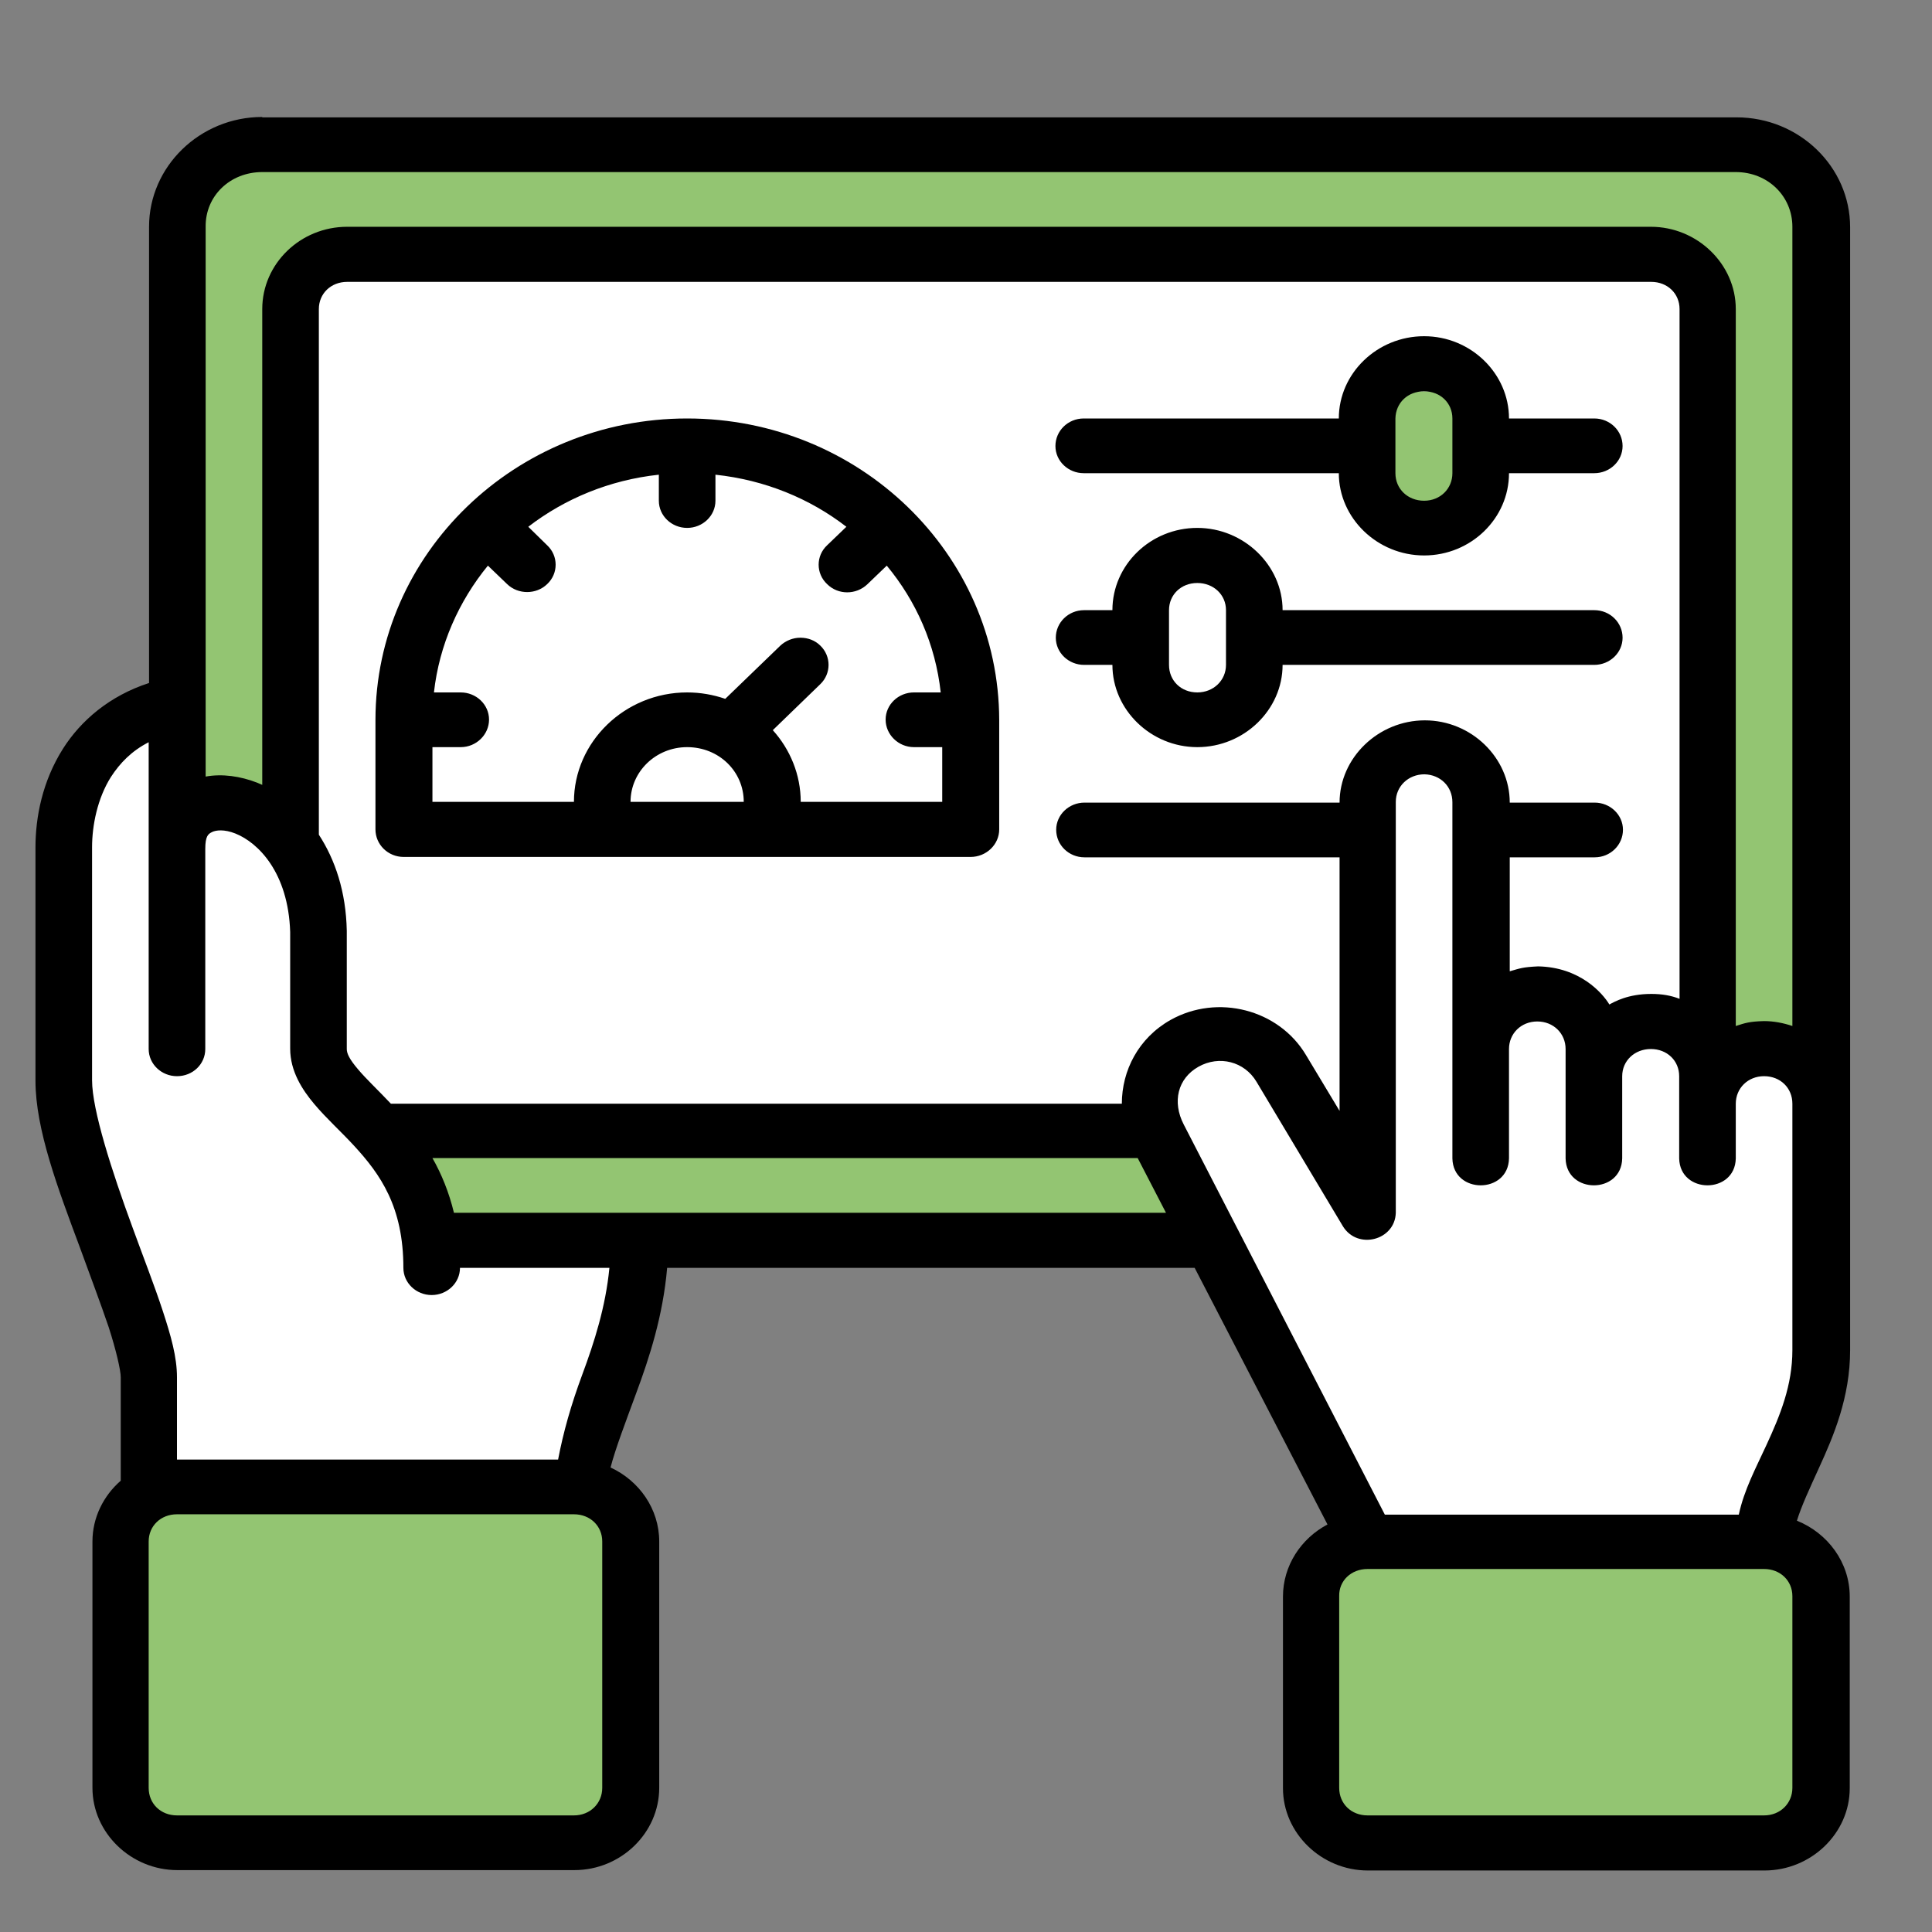 <?xml version="1.0" encoding="UTF-8"?>
<!-- Generator: Adobe Illustrator 27.0.1, SVG Export Plug-In . SVG Version: 6.00 Build 0)  -->
<svg xmlns="http://www.w3.org/2000/svg" xmlns:xlink="http://www.w3.org/1999/xlink" version="1.1" x="0px" y="0px" viewBox="0 0 512 512" style="enable-background:new 0 0 512 512;" xml:space="preserve">
<rect x="0" y="0" width="512" height="512" fill="#808080" stroke="none"/>
<style type="text/css">
	.st0{display:none;}
	.st1{display:inline;fill:#93C572;}
	.st2{display:inline;}
	.st3{fill:#93C572;}
	.st4{fill:#FFFFFF;}
	.st5{fill:#F6F0F5;}
	.st6{fill:#D2E2C7;}
	.st7{opacity:8.000000e-02;enable-background:new    ;}
	.st8{fill:#2B2A3A;}
</style>
<g id="Layer_1" class="st0">
	<circle class="st1" cx="113.5" cy="48.2" r="7.7"></circle>
	<g class="st2">
		<g>
			<path class="st3" d="M446,46.3c0-12.6-10.1-22.7-22.7-22.7H44.2c-12.6,0-22.7,10.1-22.7,22.7v28.2H446V46.3z"></path>
			<path class="st4" d="M21.5,74.5v317.7c0,12.6,10.1,22.7,22.7,22.7h379.1c12.6,0,22.7-10.1,22.7-22.7V74.5L21.5,74.5z"></path>
			<g>
				<circle class="st5" cx="68.9" cy="49" r="11.3"></circle>
				<circle class="st3" cx="113.5" cy="49" r="11.3"></circle>
				<circle class="st5" cx="158.1" cy="49" r="11.3"></circle>
			</g>
			<circle class="st3" cx="151.1" cy="169.7" r="71.9"></circle>
			<circle class="st4" cx="151.1" cy="151" r="25"></circle>
			<path class="st6" d="M151.1,241.6c21.7,0,41.1-9.7,54.3-24.9c-6.9-23.5-28.5-40.8-54.3-40.8s-47.4,17.2-54.3,40.8     C109.9,231.9,129.4,241.6,151.1,241.6L151.1,241.6z"></path>
			<path class="st7" d="M412.1,230.1l-6.2-8.8c-3-4.3-9.4-4.3-12.3,0l-6.2,8.8c-0.3,0.4-28.4,39.3-79.2,42l-7.2,0.4     c-4,0.2-7.2,3.6-7.2,7.6v121c0,4.8,0.8,9.4,2,13.9h127.6c12.6,0,22.7-10.1,22.7-22.7V258.8C424.2,246.5,412.3,230.4,412.1,230.1     L412.1,230.1z"></path>
			<path class="st5" d="M399.7,238.8c0,0-32,45.3-90.9,48.4V401c0,7.9,2.4,15.6,6.9,22.1c12.3,17.6,40.8,45.8,83.9,65.3     c43-19.4,71.6-47.7,83.8-65.3c4.5-6.5,6.9-14.1,6.9-22.1V287.2C431.7,284.2,399.7,238.8,399.7,238.8L399.7,238.8z"></path>
			<path class="st3" d="M52.4,268.1h197.4v44.6H52.4L52.4,268.1z"></path>
			<path class="st3" d="M52.4,339.1h197.4v44.6H52.4L52.4,339.1z"></path>
			<path class="st3" d="M399.7,462.7c-32-16.3-54.7-38.2-64.9-52.8c-1.8-2.6-2.7-5.7-2.7-8.9v-93.5c30.4-6.4,53.1-21.9,67.6-34.9     c14.5,12.9,37.2,28.4,67.6,34.9V401c0,3.2-1,6.3-2.7,8.9C454.4,424.5,431.7,446.3,399.7,462.7L399.7,462.7z"></path>
		</g>
		<g>
			<path class="st8" d="M68.8,32c-9.4,0-17,7.6-17,17s7.6,17,17,17s17-7.6,17-17S78.2,32,68.8,32z M68.8,54.7     c-3.1,0-5.7-2.6-5.7-5.7s2.6-5.7,5.7-5.7c3.1,0,5.7,2.6,5.7,5.7S72,54.7,68.8,54.7z"></path>
			<path class="st8" d="M113.5,32c-9.4,0-17,7.6-17,17s7.6,17,17,17s17-7.6,17-17S122.9,32,113.5,32z M113.5,54.7     c-3.1,0-5.7-2.6-5.7-5.7s2.6-5.7,5.7-5.7c3.1,0,5.7,2.6,5.7,5.7S116.6,54.7,113.5,54.7z"></path>
			<path class="st8" d="M158.1,32c-9.4,0-17,7.6-17,17s7.6,17,17,17c9.4,0,17-7.6,17-17S167.5,32,158.1,32z M158.1,54.7     c-3.1,0-5.7-2.6-5.7-5.7s2.6-5.7,5.7-5.7s5.7,2.6,5.7,5.7S161.3,54.7,158.1,54.7z"></path>
			<path class="st8" d="M228.6,169.7c0-42.8-34.8-77.6-77.6-77.6s-77.5,34.9-77.5,77.6s34.8,77.6,77.6,77.6S228.6,212.5,228.6,169.7     z M151.1,103.5c36.5,0,66.3,29.7,66.3,66.3c0,13.1-3.9,25.2-10.4,35.5c-7.3-14.8-20.2-26-35.5-31.4c6.3-5.6,10.4-13.7,10.4-22.8     c0-16.9-13.8-30.6-30.6-30.6s-30.6,13.8-30.6,30.6c0,9.1,4.1,17.2,10.4,22.8c-15.4,5.4-28.2,16.6-35.5,31.4     C88.8,195,85,182.9,85,169.8C84.8,133.2,114.5,103.5,151.1,103.5L151.1,103.5z M131.7,151c0-10.7,8.7-19.3,19.3-19.3     s19.3,8.7,19.3,19.3c0,10.6-8.7,19.3-19.3,19.3S131.7,161.7,131.7,151z M103.3,215.5c7.2-20,26.3-33.8,47.7-33.8     s40.5,13.8,47.7,33.8c-12,12.6-29,20.4-47.7,20.4S115.4,228.1,103.3,215.5z"></path>
			<path class="st8" d="M490.8,281.6c-55.2-2.9-86.1-45.5-86.4-46c-1.1-1.5-2.8-2.4-4.6-2.4s-3.6,0.9-4.6,2.4     c-0.3,0.5-31,43.1-86.5,46c-3,0.2-5.4,2.6-5.4,5.7V401c0,9.2,2.7,17.9,7.9,25.3c13.9,20,43.9,48.2,86.2,67.2     c0.8,0.3,1.5,0.5,2.3,0.5c0.8,0,1.6-0.2,2.3-0.5c42.3-19.1,72.2-47.2,86.2-67.2c5.2-7.4,7.9-16.2,7.9-25.3V287.2     C496.2,284.2,493.8,281.7,490.8,281.6L490.8,281.6z M484.8,401c0,6.8-2,13.3-5.9,18.8c-12.8,18.4-40.2,44.2-79.2,62.3     c-39-18.1-66.4-43.9-79.3-62.3c-3.9-5.5-5.9-12-5.9-18.8V292.5c45.5-4.3,74.4-32.2,85.1-44.6c10.7,12.3,39.6,40.2,85.1,44.6     L484.8,401L484.8,401z"></path>
			<path class="st8" d="M395.9,268.4c-13.2,11.8-35.3,27.2-65.1,33.6c-2.6,0.5-4.5,2.9-4.5,5.5V401c0,4.4,1.3,8.5,3.8,12.1     c10.7,15.3,33.8,37.7,66.9,54.6c0.8,0.4,1.7,0.6,2.6,0.6s1.7-0.2,2.6-0.6c33.1-16.9,56.3-39.3,66.9-54.6     c2.5-3.6,3.8-7.7,3.8-12.1v-93.5c0-2.6-1.9-5-4.5-5.5c-29.7-6.4-51.7-21.7-65-33.6C401.3,266.4,398.1,266.4,395.9,268.4     L395.9,268.4z M461.7,401c0,2-0.6,3.9-1.7,5.6c-9.2,13.2-30.3,33.8-60.2,49.6c-30-15.8-51.1-36.5-60.2-49.7     c-1.1-1.6-1.7-3.6-1.7-5.6v-88.9c27.2-6.7,48.2-20.3,62-31.9c13.8,11.6,34.6,25.2,61.9,31.9L461.7,401L461.7,401z"></path>
			<path class="st8" d="M364.6,368.6c-2.3-2.3-5.9-2.3-8.2,0s-2.3,5.9,0,8.2l22.8,22.8c1.1,1.1,2.6,1.7,4.1,1.7c1.5,0,3-0.5,4.1-1.7     L443,344c2.3-2.3,2.3-5.9,0-8.2s-5.9-2.3-8.2,0l-51.5,51.5L364.6,368.6z"></path>
			<path class="st8" d="M255.4,268.1c0-3.1-2.6-5.7-5.7-5.7H52.4c-3.1,0-5.7,2.6-5.7,5.7v44.6c0,3.1,2.6,5.7,5.7,5.7h197.4     c3.1,0,5.7-2.6,5.7-5.7V268.1z M244,307H58v-33.2h186V307z"></path>
			<path class="st8" d="M249.7,333.5H52.4c-3.1,0-5.7,2.6-5.7,5.7v44.6c0,3.1,2.6,5.7,5.7,5.7h197.4c3.1,0,5.7-2.6,5.7-5.7v-44.6     C255.4,336,252.9,333.5,249.7,333.5z M244,378H58v-33.2h186V378z"></path>
			<path class="st8" d="M74.5,302.1c1.1,1.1,2.6,1.7,4,1.7s2.9-0.5,4-1.7l3.7-3.7l3.7,3.7c1.1,1.1,2.6,1.7,4,1.7     c1.4,0,2.9-0.5,4-1.7c2.2-2.2,2.2-5.8,0-8l-3.7-3.7l3.7-3.7c2.2-2.2,2.2-5.8,0-8c-2.2-2.2-5.8-2.2-8,0l-3.7,3.7l-3.7-3.6     c-2.2-2.3-5.8-2.3-8,0c-2.2,2.2-2.2,5.8,0,8l3.7,3.7l-3.7,3.6C72.3,296.3,72.3,299.9,74.5,302.1z"></path>
			<path class="st8" d="M117.7,302.1c1.1,1.1,2.6,1.7,4,1.7c1.4,0,2.9-0.5,4-1.7l3.7-3.7l3.7,3.7c1.1,1.1,2.6,1.7,4,1.7     c1.4,0,2.9-0.5,4-1.7c2.2-2.2,2.2-5.8,0-8l-3.7-3.7l3.7-3.7c2.2-2.2,2.2-5.8,0-8c-2.2-2.2-5.8-2.2-8,0l-3.7,3.7l-3.7-3.6     c-2.2-2.2-5.8-2.2-8,0c-2.2,2.2-2.2,5.8,0,8l3.7,3.7l-3.7,3.7C115.5,296.3,115.5,299.9,117.7,302.1L117.7,302.1z"></path>
			<path class="st8" d="M161,302.1c1.1,1.1,2.6,1.7,4,1.7c1.4,0,2.9-0.5,4-1.7l3.7-3.7l3.7,3.7c1.1,1.1,2.6,1.7,4,1.7     c1.4,0,2.9-0.5,4-1.7c2.2-2.2,2.2-5.8,0-8l-3.7-3.7l3.7-3.7c2.2-2.2,2.2-5.8,0-8c-2.2-2.2-5.8-2.2-8,0l-3.7,3.7l-3.7-3.6     c-2.2-2.2-5.8-2.2-8,0c-2.2,2.2-2.2,5.8,0,8l3.7,3.7l-3.7,3.7C158.8,296.3,158.8,299.9,161,302.1L161,302.1z"></path>
			<path class="st8" d="M204.3,302.1c1.1,1.1,2.6,1.7,4,1.7c1.4,0,2.9-0.5,4-1.7l3.7-3.7l3.7,3.7c1.1,1.1,2.6,1.7,4,1.7     c1.4,0,2.9-0.5,4-1.7c2.2-2.2,2.2-5.8,0-8l-3.7-3.7l3.7-3.7c2.2-2.2,2.2-5.8,0-8c-2.2-2.2-5.8-2.2-8,0l-3.7,3.7l-3.7-3.6     c-2.2-2.2-5.8-2.2-8,0c-2.2,2.2-2.2,5.8,0,8l3.7,3.7l-3.7,3.7C202,296.3,202,299.9,204.3,302.1L204.3,302.1z"></path>
			<path class="st8" d="M74.5,373.1c1.1,1.1,2.6,1.7,4,1.7s2.9-0.5,4-1.7l3.7-3.6l3.7,3.7c1.1,1.1,2.6,1.7,4,1.7     c1.4,0,2.9-0.5,4-1.7c2.2-2.2,2.2-5.8,0-8l-3.7-3.7l3.7-3.7c2.2-2.2,2.2-5.8,0-8c-2.2-2.2-5.8-2.2-8,0l-3.7,3.7l-3.7-3.7     c-2.2-2.2-5.8-2.2-8,0c-2.2,2.2-2.2,5.8,0,8l3.7,3.7l-3.7,3.6C72.3,367.4,72.3,370.9,74.5,373.1z"></path>
			<path class="st8" d="M117.7,373.1c1.1,1.1,2.6,1.7,4,1.7c1.4,0,2.9-0.5,4-1.7l3.7-3.6l3.7,3.7c1.1,1.1,2.6,1.7,4,1.7     c1.4,0,2.9-0.5,4-1.7c2.2-2.2,2.2-5.8,0-8l-3.7-3.7l3.7-3.7c2.2-2.2,2.2-5.8,0-8c-2.2-2.2-5.8-2.2-8,0l-3.7,3.7l-3.7-3.7     c-2.2-2.2-5.8-2.2-8,0c-2.2,2.2-2.2,5.8,0,8l3.7,3.7l-3.7,3.7C115.5,367.4,115.5,370.9,117.7,373.1L117.7,373.1z"></path>
			<path class="st8" d="M161,373.1c1.1,1.1,2.6,1.7,4,1.7c1.4,0,2.9-0.5,4-1.7l3.7-3.6l3.7,3.7c1.1,1.1,2.6,1.7,4,1.7     c1.4,0,2.9-0.5,4-1.7c2.2-2.2,2.2-5.8,0-8l-3.7-3.7l3.7-3.7c2.2-2.2,2.2-5.8,0-8c-2.2-2.2-5.8-2.2-8,0l-3.7,3.7l-3.7-3.7     c-2.2-2.2-5.8-2.2-8,0c-2.2,2.2-2.2,5.8,0,8l3.7,3.7l-3.7,3.7C158.8,367.4,158.8,370.9,161,373.1L161,373.1z"></path>
			<path class="st8" d="M204.3,373.1c1.1,1.1,2.6,1.7,4,1.7c1.4,0,2.9-0.5,4-1.7l3.7-3.6l3.7,3.7c1.1,1.1,2.6,1.7,4,1.7     c1.4,0,2.9-0.5,4-1.7c2.2-2.2,2.2-5.8,0-8l-3.7-3.7l3.7-3.7c2.2-2.2,2.2-5.8,0-8c-2.2-2.2-5.8-2.2-8,0l-3.7,3.7l-3.7-3.7     c-2.2-2.2-5.8-2.2-8,0c-2.2,2.2-2.2,5.8,0,8l3.7,3.7l-3.7,3.7C202,367.4,202,370.9,204.3,373.1L204.3,373.1z"></path>
			<path class="st8" d="M414.5,115.4H274.8c-3.1,0-5.7,2.6-5.7,5.7c0,3.1,2.6,5.7,5.7,5.7h139.7c3.1,0,5.7-2.6,5.7-5.7     C420.2,117.9,417.6,115.4,414.5,115.4L414.5,115.4z"></path>
			<path class="st8" d="M414.5,143.7H274.8c-3.1,0-5.7,2.6-5.7,5.7c0,3.1,2.6,5.7,5.7,5.7h139.7c3.1,0,5.7-2.6,5.7-5.7     C420.2,146.3,417.6,143.7,414.5,143.7L414.5,143.7z"></path>
			<path class="st8" d="M414.5,172h-64.1c-3.1,0-5.7,2.6-5.7,5.7s2.6,5.7,5.7,5.7h64.1c3.1,0,5.7-2.6,5.7-5.7S417.6,172,414.5,172z"></path>
			<path class="st8" d="M414.5,200.3h-64.1c-3.1,0-5.7,2.6-5.7,5.7c0,3.1,2.6,5.7,5.7,5.7h64.1c3.1,0,5.7-2.6,5.7-5.7     C420.2,202.9,417.6,200.3,414.5,200.3z"></path>
			<path class="st8" d="M288,409.3H44.2c-9.4,0-17-7.6-17-17v-312h413.2v170.1c0,3.1,2.6,5.7,5.7,5.7s5.7-2.6,5.7-5.7V46.3     c0-15.7-12.7-28.4-28.4-28.4H44.2c-15.7,0-28.4,12.7-28.4,28.4v345.9c0,15.7,12.7,28.4,28.4,28.4H288c3.1,0,5.7-2.6,5.7-5.7     S291.1,409.3,288,409.3z M27.2,46.3c0-9.4,7.6-17,17-17h379.1c9.4,0,17,7.6,17,17v22.5H27.2V46.3z"></path>
		</g>
	</g>
</g>
<g id="Layer_2">
	<path class="st4" d="M154.2,394.9l-113-2.4c0,0-1.1-28.9-1.7-30S16,296.9,16.3,294.3c0.3-2.6,0-86,0-86s25.2-24.2,29.3-20.1   c4.1,4.1,3.1,34.4,3.1,34.4s18.7-28.3,28.3,0.3s8.3,66,8.3,66l27.7,31l10.2,9.9h48.7L154.2,394.9z"></path>
	<path class="st3" d="M310.3,331.5l-195.1-2.6c-6.2,0-17.4-123.6-68.2-116.4l4.6-159.6c0-6.2,5-11.2,11.2-11.2h403.7   c6.2,0,11.2,5,11.2,11.2v271.7C477.8,330.8,316.5,331.5,310.3,331.5z"></path>
	<path class="st4" d="M426.4,299.8H103.1c-12.5,0-22.6-10.1-22.6-22.6V89.9c0-12.5,10.1-22.6,22.6-22.6h323.2   c12.5,0,22.6,10.1,22.6,22.6v187.2C449,289.6,438.9,299.8,426.4,299.8z"></path>
	<rect x="349.6" y="410.1" class="st3" width="134.8" height="78.1"></rect>
	<path class="st4" d="M322.4,335.3L306,291.7c0,0,0.2-36.1,32-11.2c0,0,24.3,43.1,24.6,41c0.3-2.1,2.6-113.1,2.6-113.1   s15.7-29.3,25.2,7.8l1.4,87.1l4.4-37c0,0,23.1-13.4,26.6,11.8v31c0,0-2-38.8,7.2-38.8c9.2,0,19,1.6,19,1.6l2,35   c0,0-15-28.1,10.2-28.1c25.2,0,21.8,21,21.8,21l0.2,65.5l-15.1,40.2l-103.5,2.4L322.4,335.3z"></path>
	<rect x="362.6" y="103.7" class="st3" width="31" height="31"></rect>
	<rect x="34" y="397.1" class="st3" width="127.6" height="91.1"></rect>
	<g id="layer1">
		<path id="rect820" d="M69.5,31c-16.5,0-30,13.1-30,29.1V181c-10.5,3.4-18.1,10-22.8,17.4c-5.5,8.7-7.3,18.2-7.3,26.2v61.8    c0,12.9,6,28.7,11.7,44c2.8,7.7,5.6,15.1,7.7,21.3c2,6.2,3.2,11.5,3.2,13.3v27.4c-4.6,4-7.5,9.8-7.5,16.1v65.3    c0,11.9,10.2,21.8,22.5,21.8h105.2c12.4,0,22.5-9.9,22.5-21.8v-65.3c0-8.6-5.3-16.1-12.9-19.6c1.3-5,3.9-11.8,6.8-19.7    c3.5-9.4,7.1-20.5,8.2-33.2h139.8l35.2,68c-7,3.7-11.8,10.9-11.8,19.1v50.8c0,11.9,10.2,21.8,22.5,21.8h105.1    c12.4,0,22.6-9.9,22.6-21.8v-50.8c0-9-5.8-16.8-14-20.1c1.2-3.9,3.4-8.6,5.9-14.1c3.8-8.3,8.2-18.6,8.2-31.1    c0-99.2,0-198.4,0-297.6c0-16-13.5-29.1-30.1-29.1H69.5z M69.5,45.6H460c8.5,0,15,6.4,15,14.5v211.8c-2.4-0.8-4.9-1.3-7.5-1.3    c-3.9,0.1-5,0.5-7.5,1.3V81.9c0-11.9-10.2-21.8-22.5-21.8H92c-12.4,0-22.5,9.8-22.5,21.8V208c-0.5-0.2-0.9-0.4-1.4-0.6    c-4.4-1.7-9.2-2.4-13.6-1.6V60.1C54.4,51.9,61,45.6,69.5,45.6z M84.5,221.2V81.9c0-4.1,3.2-7.2,7.5-7.2h345.6    c4.3,0,7.5,3.1,7.5,7.2v182.8c-2.3-0.9-4.7-1.3-7.5-1.3c-6.2,0-9.8,2.1-11.1,2.8c-1.8-3-7.8-9.9-18.9-10.1    c-4.1,0.2-4.7,0.5-7.5,1.3v-30.2h22.5c4.2,0,7.5-3.3,7.5-7.3c0-4-3.4-7.2-7.5-7.2h-22.5c0-11.9-10.2-21.8-22.5-21.8    s-22.6,9.9-22.6,21.8h-67.6c-4.1,0-7.5,3.2-7.5,7.2c0,4,3.3,7.3,7.5,7.3h67.6v67.2l-8.9-14.8c-7.2-12.1-23.4-16.3-35.9-9.3    c-8.5,4.8-12.9,13.4-12.9,22.2H103.6c-3.5-3.7-6.6-6.6-8.7-9.1c-2.3-2.7-3-4.2-3-5.4v-31.3C91.7,236.3,88.8,227.8,84.5,221.2z     M377.4,89.1c-12.4,0-22.6,9.8-22.6,21.8h-67.6c-4.2,0-7.5,3.3-7.5,7.3c0,4,3.4,7.2,7.5,7.2h67.6c0,11.9,10.2,21.8,22.6,21.8    c12.4,0,22.5-9.8,22.5-21.8h22.6c4.1,0,7.5-3.2,7.5-7.2c0-4-3.3-7.3-7.5-7.3h-22.6C399.9,99,389.8,89.1,377.4,89.1z M377.4,103.7    c4.3,0,7.5,3.1,7.5,7.2v14.5c0,4.1-3.2,7.3-7.5,7.3c-4.3,0-7.6-3.1-7.6-7.3v-14.5C369.9,106.7,373.1,103.7,377.4,103.7z     M182.1,110.9c-45.5,0-82.6,35.8-82.6,79.9v29c0,4,3.3,7.3,7.5,7.3h150.2c4.2,0,7.6-3.3,7.6-7.3v-29    C264.7,146.7,227.7,110.9,182.1,110.9z M174.6,125.8v6.9c0,4,3.4,7.2,7.5,7.2c4.1,0,7.5-3.2,7.5-7.2v-6.9    c13.1,1.4,25,6.3,34.7,13.8l-5.1,4.9c-3,2.8-3,7.5,0,10.3c2.9,2.9,7.7,2.9,10.7,0l5.1-4.9c7.8,9.4,12.9,20.9,14.3,33.6h-7.1    c-4.1,0-7.5,3.2-7.5,7.2c0,4,3.4,7.3,7.5,7.3h7.5v14.5h-37.5c0-7.2-2.8-13.9-7.4-19l12.6-12.2c2.9-2.8,2.9-7.4,0-10.2    c-1.4-1.4-3.3-2.1-5.3-2.1c-2,0-3.9,0.8-5.3,2.1l-14.6,14.1c-3.2-1.1-6.6-1.7-10.1-1.7c-16.5,0-30,13.1-30,29h-37.5V198h7.5    c4.1,0,7.5-3.3,7.5-7.3c0-4-3.4-7.2-7.5-7.2H115c1.4-12.6,6.6-24.2,14.3-33.6l5.1,4.9c2.9,2.8,7.7,2.8,10.6,0c3-2.8,3-7.5,0-10.3    l-5-4.9C149.6,132.2,161.5,127.2,174.6,125.8z M317.3,139.9c-12.4,0-22.5,9.8-22.5,21.8h-7.5c-4.2,0-7.5,3.3-7.5,7.3    c0,4,3.4,7.2,7.5,7.2h7.5c0,11.9,10.2,21.8,22.5,21.8c12.4,0,22.6-9.9,22.6-21.8h82.6c4.1,0,7.5-3.2,7.5-7.2c0-4-3.3-7.3-7.5-7.3    h-82.6C339.9,149.8,329.6,139.9,317.3,139.9z M317.3,154.5c4.3,0,7.6,3.1,7.6,7.2v14.5c0,4.1-3.3,7.3-7.6,7.3    c-4.3,0-7.5-3.1-7.5-7.3v-14.5C309.8,157.6,313,154.5,317.3,154.5z M39.4,196.7v81.3c0,4,3.4,7.2,7.5,7.2c4.2,0,7.5-3.2,7.5-7.2    v-53c0-3.5,0.8-4,1.8-4.5c1-0.5,3.2-0.8,6.2,0.4c6,2.4,14,10.3,14.5,26.1v30.9c0,6,3.2,10.9,6.4,14.7s7,7.2,10.5,11    c7,7.6,13.1,16.2,13.1,32.4c0,4,3.4,7.2,7.5,7.2c4.1,0,7.5-3.2,7.5-7.2h39.6c-1,10.3-4,19.7-7.2,28.3c-3,8.1-5,15.2-6.4,22.5H46.9    V365c0-5.4-1.6-11-3.8-17.7c-2.2-6.7-5.1-14.1-7.9-21.8c-5.6-15.2-10.8-31.4-10.8-39.2v-61.8c0-5.7,1.4-12.9,5-18.6    C31.8,202.2,34.9,199,39.4,196.7z M182.1,198c8.4,0,15,6.4,15,14.5h-30C167.1,204.5,173.8,198,182.1,198z M384.9,212.6v94.4    c0.2,9.5,14.8,9.5,15,0v-29c0-4.1,3.2-7.3,7.5-7.3c4.3,0,7.5,3.2,7.5,7.3v29c0.2,9.5,14.8,9.5,15,0v-21.8c0-4.1,3.3-7.2,7.6-7.2    c4.3,0,7.5,3.1,7.5,7.2v21.8c0.2,9.5,14.8,9.5,15,0v-14.5c0-4.1,3.2-7.3,7.5-7.3c4.3,0,7.5,3.1,7.5,7.3v65.3    c0,9.3-3.2,17.2-6.9,25.2c-2.7,5.9-5.9,11.8-7.3,18.4H367L313.7,298c-3.1-6-1.6-12.2,3.9-15.3c5.5-3.1,12.2-1.4,15.4,4l22.9,38.3    c3.9,6.3,13.8,3.7,14-3.6c0-36.3,0-72.6,0-108.9c0-4.1,3.3-7.3,7.6-7.3C381.7,205.3,384.9,208.4,384.9,212.6z M114.6,306.9h186.9    l7.5,14.5H120.3C119,316,117,311.1,114.6,306.9z M46.9,401.3h105.2c4.3,0,7.5,3.1,7.5,7.2v65.3c0,4.1-3.2,7.3-7.5,7.3H46.9    c-4.3,0-7.5-3.1-7.5-7.3v-65.3C39.4,404.4,42.6,401.3,46.9,401.3z M362.4,415.8h105.1c4.3,0,7.5,3.1,7.5,7.2v50.8    c0,4.1-3.2,7.3-7.5,7.3H362.4c-4.3,0-7.5-3.1-7.5-7.3v-50.8C354.8,418.9,358.1,415.8,362.4,415.8z"></path>
	</g>
</g>
</svg>
